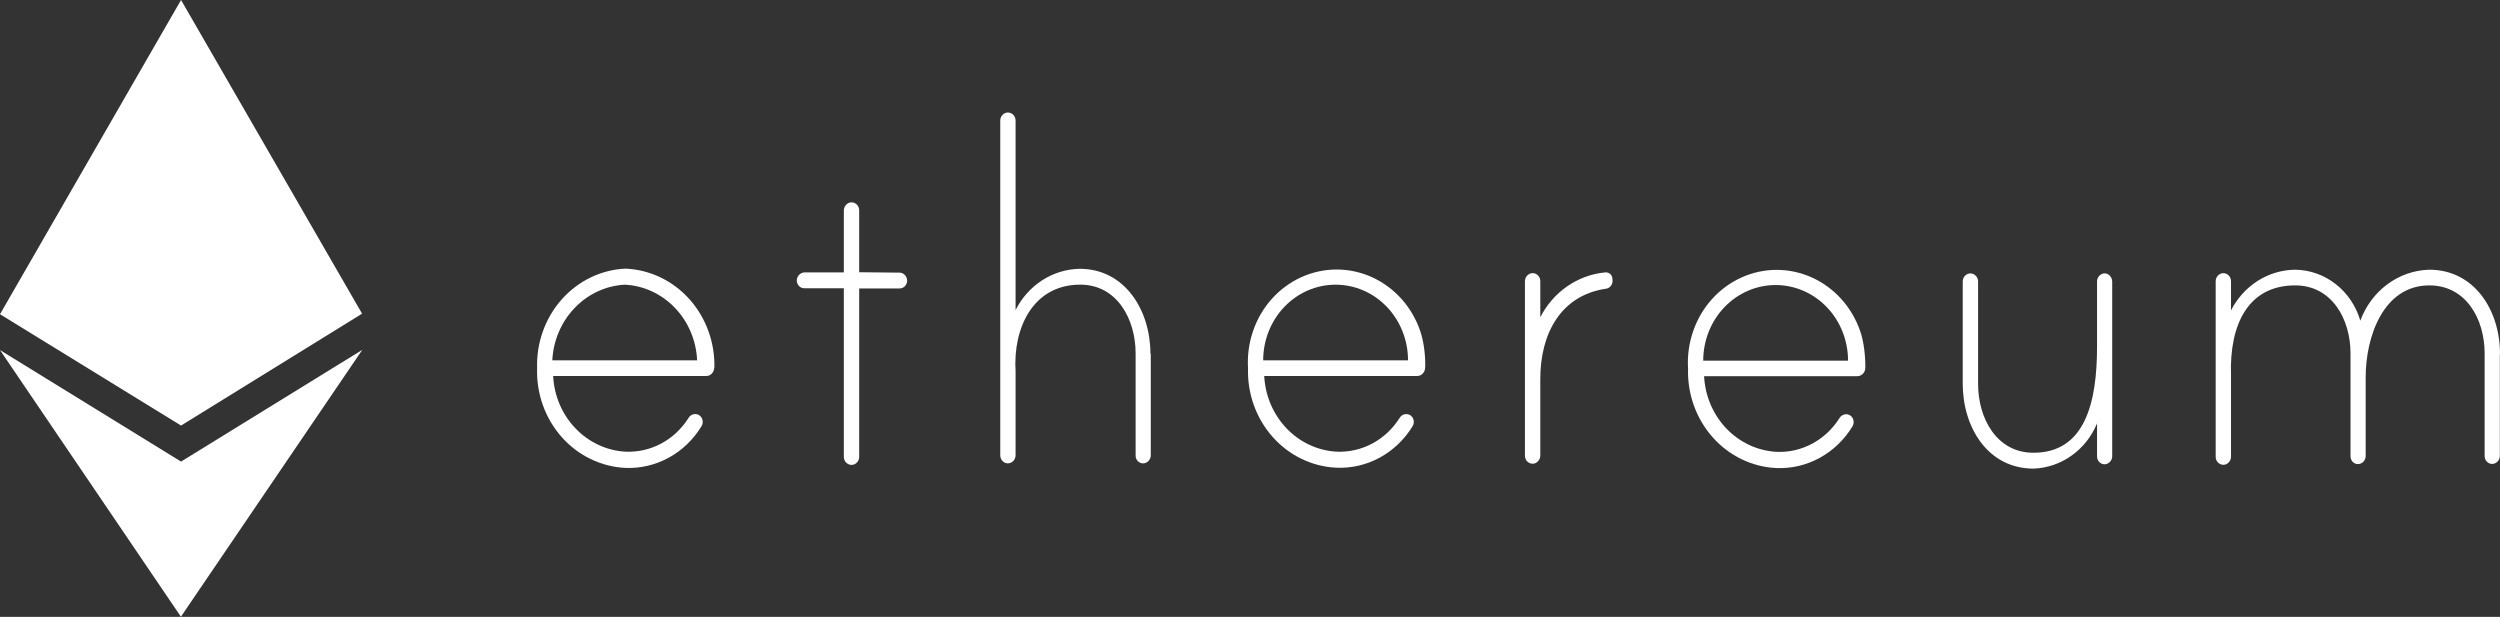 <svg width="77" height="19" viewBox="0 0 77 19" fill="none" xmlns="http://www.w3.org/2000/svg">
<rect x="0" y="0" width="77" height="19" fill="#333333" stroke="none"/>
<g clip-path="url(#clip0_10838_3458)">
<path d="M0 9.678L5.576 13.107L11.152 9.661L5.576 0L0 9.678Z" fill="white"/>
<path d="M0 10.782L5.576 19V18.989L11.158 10.776L5.576 14.217L0 10.782Z" fill="white"/>
<path fill-rule="evenodd" clip-rule="evenodd" d="M21.997 11.326L22.003 11.337C22.024 10.552 21.748 9.79 21.235 9.216C20.722 8.643 20.013 8.304 19.262 8.274C18.514 8.308 17.808 8.65 17.299 9.224C16.79 9.799 16.518 10.56 16.543 11.342C16.518 12.125 16.79 12.886 17.299 13.46C17.808 14.035 18.514 14.376 19.262 14.411C19.727 14.43 20.189 14.321 20.601 14.095C21.013 13.869 21.36 13.534 21.609 13.123C21.671 13.018 21.648 12.875 21.553 12.801C21.442 12.714 21.277 12.749 21.206 12.874C20.996 13.207 20.707 13.478 20.368 13.66C20.028 13.841 19.649 13.928 19.267 13.912C18.686 13.88 18.136 13.624 17.724 13.193C17.312 12.763 17.067 12.189 17.037 11.581H21.753C21.886 11.581 21.997 11.465 21.997 11.326ZM20.788 9.482C21.201 9.913 21.444 10.489 21.471 11.098H17.011C17.041 10.49 17.286 9.916 17.698 9.486C18.11 9.055 18.659 8.8 19.241 8.768C19.824 8.796 20.375 9.051 20.788 9.482Z" fill="white"/>
<path d="M27.706 8.396H27.582L26.463 8.385V6.481C26.466 6.327 26.327 6.205 26.182 6.237C26.073 6.26 25.988 6.37 25.99 6.487V8.39H24.774C24.649 8.396 24.546 8.504 24.541 8.634C24.539 8.768 24.645 8.882 24.774 8.878H25.99V14.072C25.99 14.207 26.098 14.319 26.227 14.319C26.355 14.319 26.463 14.207 26.463 14.072V8.884H27.706C27.834 8.887 27.943 8.774 27.94 8.64C27.936 8.508 27.832 8.399 27.706 8.396Z" fill="white"/>
<path d="M35.444 14.028V10.887L35.433 10.893C35.433 9.55 34.642 8.279 33.256 8.279C32.848 8.286 32.449 8.408 32.101 8.631C31.754 8.855 31.47 9.172 31.28 9.55V3.712C31.28 3.578 31.173 3.465 31.044 3.465C30.915 3.465 30.808 3.578 30.808 3.712V14.022C30.806 14.161 30.919 14.278 31.052 14.271C31.18 14.265 31.283 14.151 31.28 14.017V11.448C31.195 10.094 31.822 8.767 33.272 8.767C34.403 8.767 34.977 9.827 34.977 10.887V14.028C34.973 14.162 35.082 14.275 35.21 14.272C35.337 14.269 35.441 14.16 35.444 14.028Z" fill="white"/>
<path fill-rule="evenodd" clip-rule="evenodd" d="M43.893 11.326C43.9 11.341 43.922 10.712 43.741 10.19C43.615 9.823 43.417 9.486 43.162 9.202C42.906 8.918 42.597 8.691 42.254 8.536C41.911 8.381 41.542 8.301 41.169 8.301C40.795 8.301 40.425 8.381 40.082 8.536C39.74 8.691 39.431 8.918 39.175 9.202C38.919 9.486 38.722 9.823 38.596 10.19C38.469 10.557 38.416 10.947 38.439 11.337C38.414 12.119 38.686 12.88 39.195 13.455C39.704 14.029 40.409 14.371 41.158 14.405C41.623 14.426 42.085 14.319 42.498 14.094C42.911 13.868 43.26 13.534 43.51 13.123C43.56 13.039 43.556 12.924 43.497 12.845C43.396 12.711 43.191 12.727 43.107 12.874C42.897 13.207 42.608 13.478 42.268 13.66C41.929 13.841 41.55 13.928 41.169 13.912C40.587 13.88 40.037 13.624 39.625 13.193C39.214 12.763 38.969 12.189 38.938 11.581H43.648C43.782 11.581 43.893 11.464 43.893 11.326ZM42.714 9.45C43.132 9.887 43.367 10.48 43.367 11.098H38.906C38.906 10.48 39.141 9.887 39.559 9.45C39.978 9.013 40.545 8.768 41.136 8.768C41.728 8.768 42.296 9.013 42.714 9.45Z" fill="white"/>
<path d="M49.666 8.629C49.666 8.425 49.528 8.384 49.443 8.39C49.025 8.428 48.623 8.575 48.274 8.816C47.924 9.057 47.638 9.386 47.441 9.772V8.662C47.443 8.55 47.368 8.447 47.263 8.42C47.229 8.411 47.193 8.41 47.159 8.418C47.048 8.442 46.966 8.548 46.968 8.668V14.034C46.965 14.188 47.104 14.309 47.249 14.278C47.359 14.255 47.443 14.145 47.441 14.028V11.67C47.441 10.288 48.062 9.106 49.448 8.895C49.479 8.893 49.51 8.885 49.538 8.87C49.622 8.826 49.675 8.728 49.666 8.629Z" fill="white"/>
<path fill-rule="evenodd" clip-rule="evenodd" d="M57.451 11.331C57.451 11.355 57.474 10.721 57.295 10.201C57.168 9.834 56.97 9.497 56.715 9.213C56.459 8.929 56.15 8.702 55.807 8.547C55.465 8.392 55.095 8.312 54.721 8.312C54.348 8.312 53.978 8.392 53.636 8.547C53.293 8.702 52.984 8.929 52.728 9.213C52.473 9.497 52.275 9.834 52.149 10.201C52.022 10.568 51.968 10.958 51.992 11.348C51.967 12.13 52.239 12.891 52.748 13.466C53.257 14.04 53.962 14.382 54.711 14.416C55.176 14.435 55.638 14.327 56.049 14.101C56.461 13.875 56.809 13.54 57.058 13.129C57.13 13.005 57.085 12.838 56.957 12.779C56.85 12.729 56.715 12.775 56.654 12.879C56.445 13.213 56.156 13.483 55.816 13.665C55.477 13.847 55.098 13.934 54.716 13.917C54.135 13.885 53.585 13.629 53.173 13.199C52.761 12.768 52.517 12.194 52.486 11.586H57.207C57.34 11.586 57.451 11.471 57.451 11.331ZM56.267 9.461C56.685 9.898 56.92 10.491 56.92 11.109H52.459C52.459 10.491 52.694 9.898 53.112 9.461C53.531 9.024 54.098 8.779 54.69 8.779C55.281 8.779 55.848 9.024 56.267 9.461Z" fill="white"/>
<path d="M65.056 14.056V8.667C65.051 8.521 64.926 8.396 64.783 8.424C64.672 8.446 64.59 8.55 64.589 8.667V10.676C64.589 12.391 64.223 13.945 62.63 13.945C61.498 13.945 60.925 12.885 60.925 11.825V8.667C60.925 8.533 60.817 8.421 60.688 8.421C60.56 8.421 60.452 8.533 60.452 8.667V11.819C60.452 13.162 61.227 14.433 62.63 14.433C63.049 14.419 63.456 14.281 63.803 14.034C64.15 13.788 64.423 13.443 64.589 13.04V14.056C64.586 14.19 64.695 14.303 64.823 14.3C64.949 14.297 65.054 14.187 65.056 14.056Z" fill="white"/>
<path d="M76.995 14.045V10.887L77 10.898C77 9.555 76.209 8.307 74.823 8.307C74.359 8.319 73.91 8.475 73.532 8.755C73.154 9.034 72.864 9.425 72.698 9.877C72.567 9.427 72.301 9.032 71.94 8.75C71.579 8.467 71.142 8.312 70.691 8.307C70.284 8.311 69.886 8.43 69.538 8.65C69.19 8.871 68.906 9.186 68.715 9.561V8.662C68.718 8.507 68.577 8.387 68.434 8.418C68.322 8.442 68.24 8.549 68.243 8.668V14.067C68.239 14.222 68.381 14.342 68.524 14.311C68.636 14.287 68.717 14.18 68.715 14.061V11.564C68.662 9.972 69.257 8.79 70.691 8.79C71.822 8.79 72.396 9.827 72.396 10.887V14.05C72.392 14.184 72.5 14.298 72.629 14.294C72.755 14.291 72.86 14.182 72.863 14.05V11.614C72.863 10.377 73.405 8.79 74.823 8.79C75.954 8.79 76.527 9.827 76.527 10.887V14.045C76.525 14.179 76.632 14.292 76.761 14.289C76.887 14.286 76.992 14.177 76.995 14.045Z" fill="white"/>
</g>
<defs>
<clipPath id="clip0_10838_3458">
<rect width="77" height="19" fill="white"/>
</clipPath>
</defs>
</svg>

